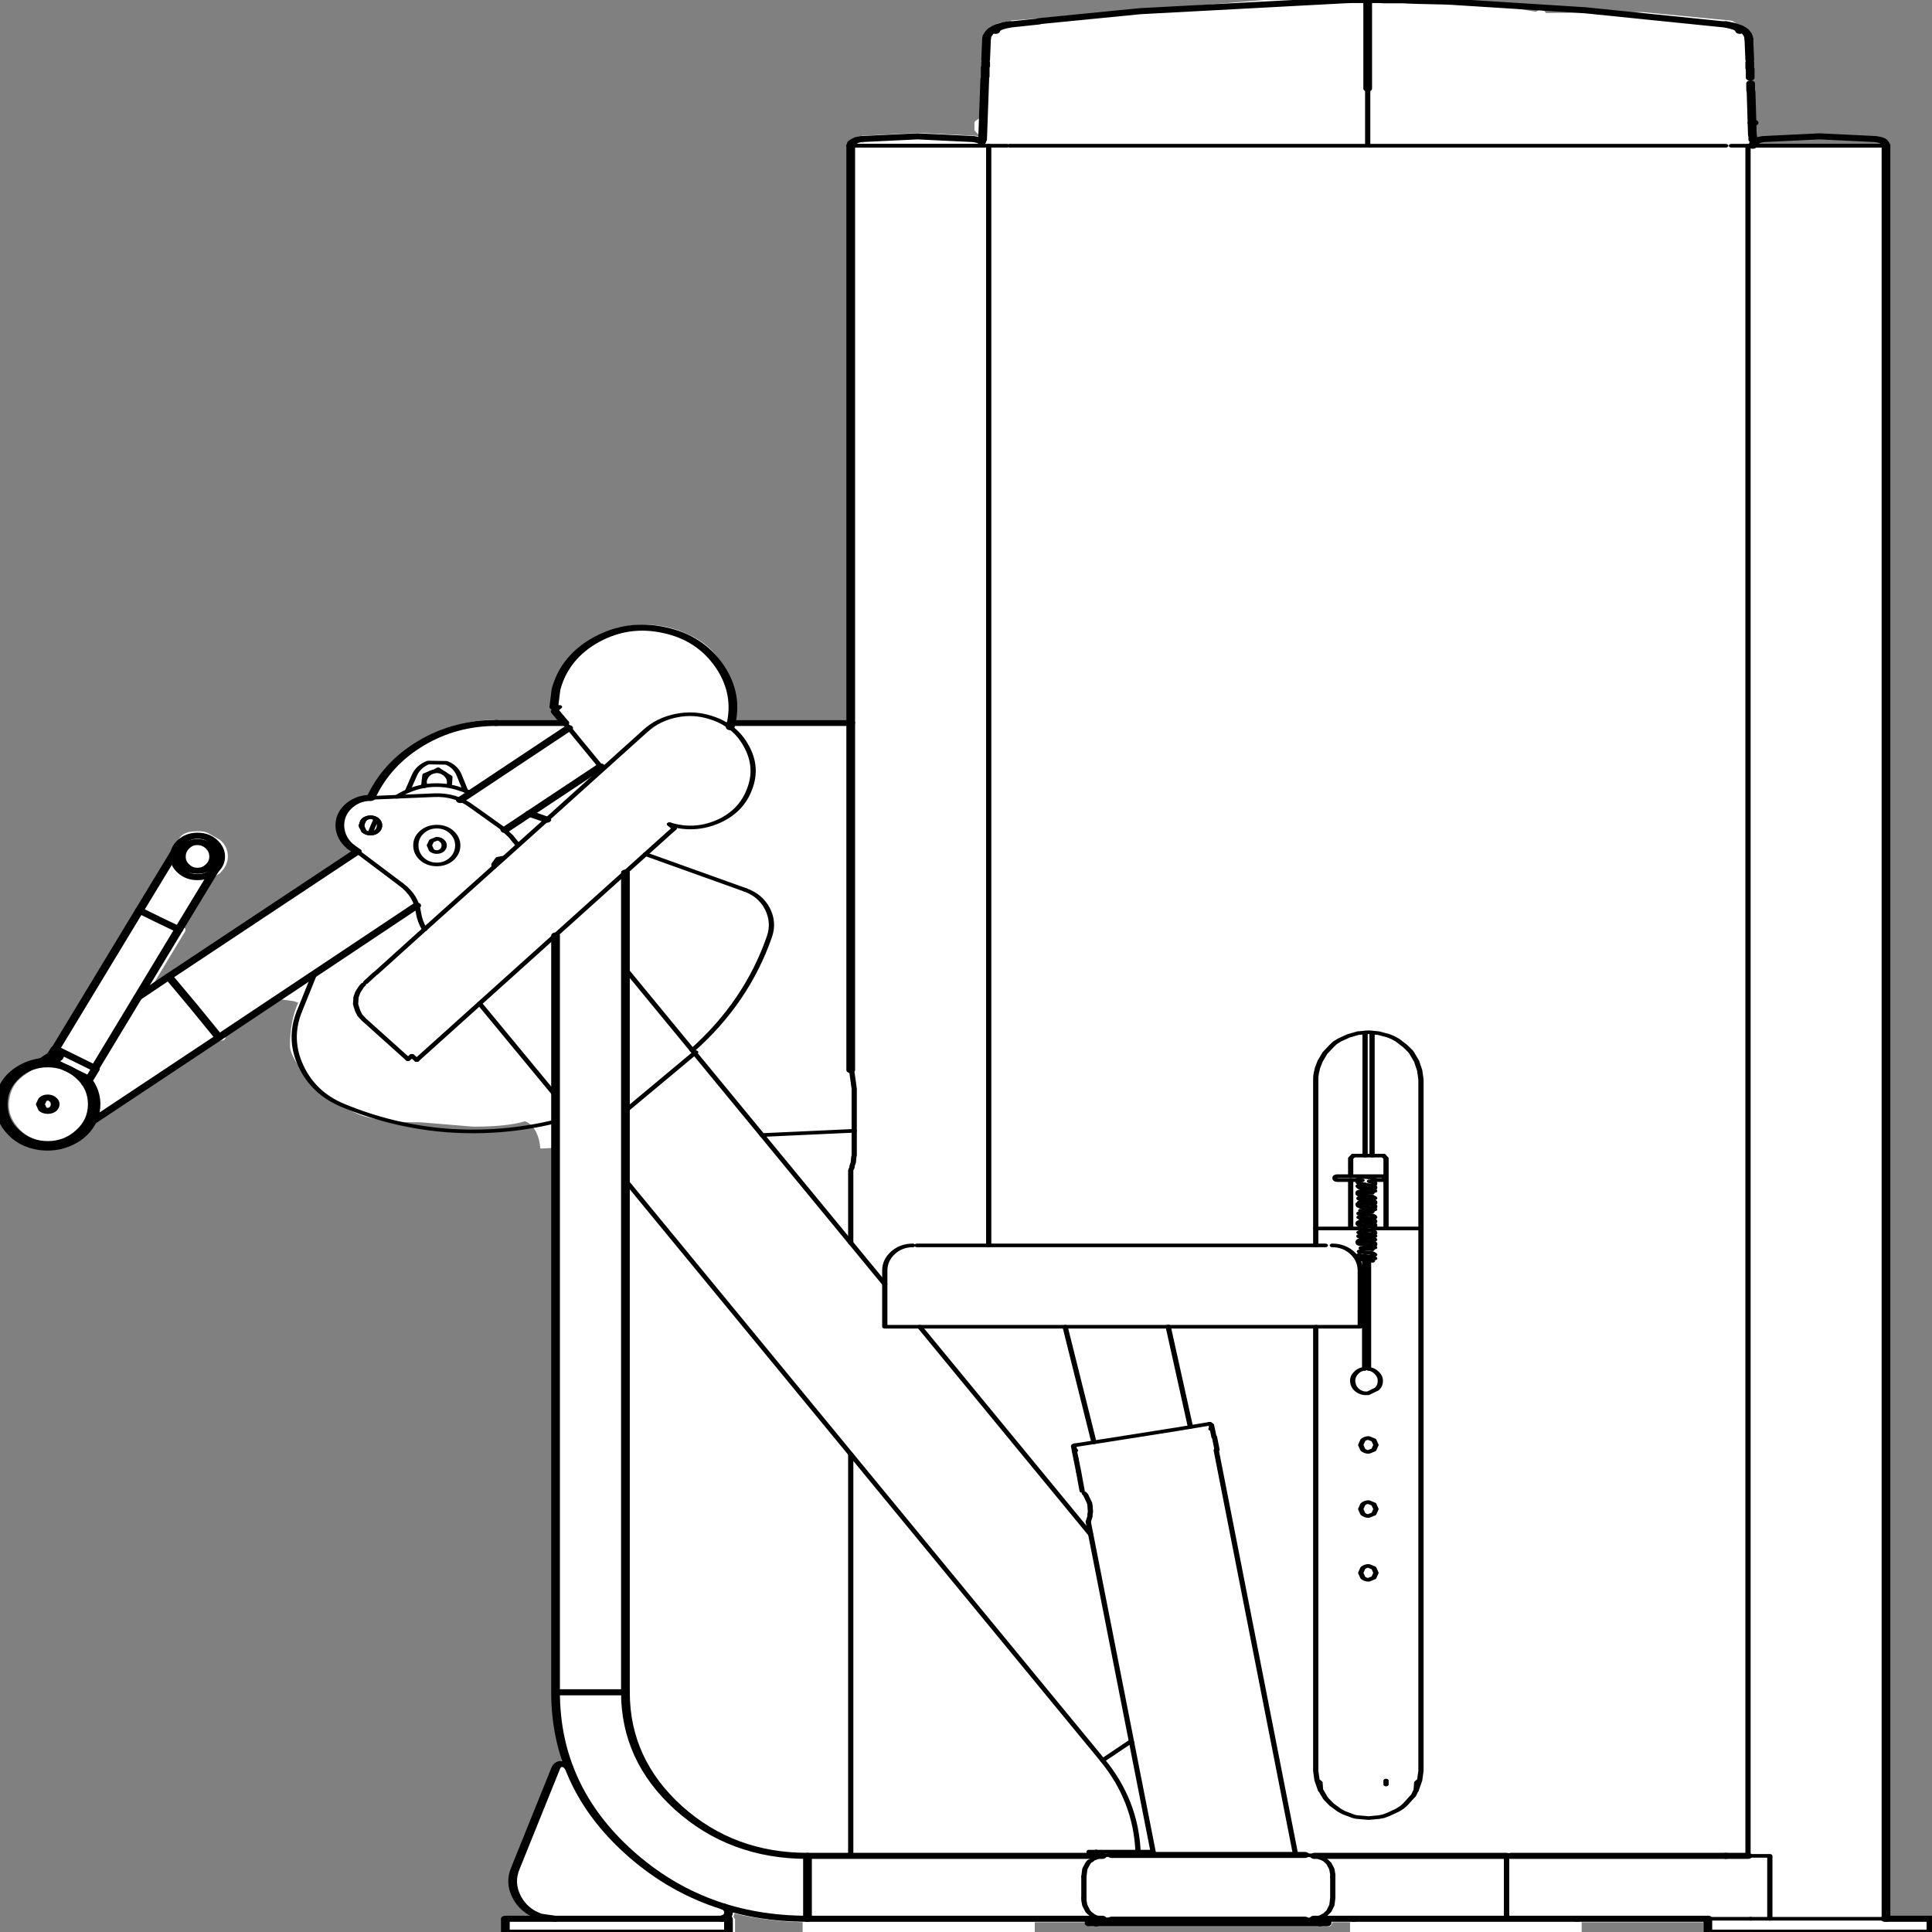 <svg xmlns:xlink="http://www.w3.org/1999/xlink" xmlns="http://www.w3.org/2000/svg" preserveAspectRatio="none" viewBox="0 0 100 100"><rect x="0" y="0" width="100" height="100" fill="#808080" stroke="none"/><defs><g id="sprite0" transform="translate(0 .3)"><use height="310.2" transform="translate(0 -.3)" width="210.75" xlink:href="#shape0"/></g><g id="shape0"><path d="M172.6 135.6v.1l.05-.05-.05-.05M62 .2h7.8l31.3 3.7.1.05.95.3h.1l.4.2v.05l.5.35.15.1.45.55.1.15.15.3v.15l.05.1.05.2.05.4.35 12.65.55.55.05.25v1.2l-.35.55-.55.35.15.2q.15-.15.65-.25h.05l6.15-.45 6.2.45.05.05.4.1.3.15.2.1.25.2.1.15.15.25.05.2.05.2v91.9h12.35q-.6-5 1.7-8.95l.05-.1-.1-.2.05-.3q1.25-2.7 3.45-4.1 2.1-1.45 4.5-1.55 4.3-.05 7.35 3.85 3.05 3.8 3.1 9.3v.05l-.2.9-.65 1.1H158q6.3.4 10.55 6.6 1.8 2.55 2.85 5.5 1.6.15 2.55 1.75.95 1.5.8 3.5-.1 1.35-.65 2.4-.25.8-.75 1l-.25.3 20.2 19.7.15.25-.05.35-.05.1 2.15 2.1-4.05-9.8v-.4l.25-.25-3.25-7.85-.8-.75-.15-.25q-.7-1.1-.7-2.4 0-1.6.85-2.65l1.2-1q.5-.45 1.35-.4 1.85.05 2.1 1.85l.5 1.35v.05l3.85 9.2v.4l-.25.25 8.95 21.7-.3.25 3.85 3.75q1.55 1.45 1.8 3.95.3 2.45-.85 4.45-1.1 2-3 2.4-1.85.35-3.4-1.1l-15.6-15.2-.2.15-.4-.05-.2-.3.05-.4.05-.1-3.95-3.8q-.65-1.8-1.95-1.95l-.2-.15v.15l-1.45.3-.5.25q.9 2.85.9 6.95 0 1.5-1.8 4.9-1.75 3.25-3.85 4.2l-.25.35q-1.8 2.55-7.4 2.7h-.95l-5.8.7q-3.75 0-5.65-.85l-.2.1q-1.3 1.05-1.5 4.25l-1.4-.1v87.05q.1 5.75-1 10.8l.35.15.6.9v.05L155.6 299v-.05l.3 2.25q0 2.6-1.45 4.55l-.9.95h2.65q.2 0 .35.15l.15.35v2.2l-.15.35-.35.15h-24.4l-.35-.15-.15-.35v-2.2l.15-.35h.05l-.05-.15-.05-.1v-.2l-.05-.1q-3.55 1.25-7.45 1.4v1.7l-.15.35-.35.15H99q-.2 0-.35-.15l-.15-.35v-1.7h-5.6v.2l-.15.35-.35.15H66.45q-.2 0-.35-.15l-.15-.35v-.2H64v1.7l-.15.35-.35.15H39.15q-.2 0-.35-.15l-.15-.35v-1.7h-13.3v1.7l-.15.35-.35.15H.5l-.35-.15-.15-.35v-2.2l.15-.35q.15-.15.35-.15h4.9V23.85h13.4l.25.1q.25-.4.7-.2l.4.35.05-.25h-.25L20.4 6.4l.1-.2h.05l1.85-1.8L32 3.05l10.95.15v.05l.35-.05v-.1L53.2.65l8.45-.4v.1l.3-.15H62m130.65 156.15l.2-.1.35.05-.25-.1q-.2 0-.3.15M104.6 23.55l-.05.1.05.2v-.3m12.65-.25v.1h.3l-.35-.1h.05" fill="#fff" fill-rule="evenodd" class="fill" transform="translate(0 .3)"/><path d="M62 .2h-.05m-.3.05l-8.45.4-9.9 2.45m-.35.1L32 3.05 22.4 4.4l-1.85 1.8M61.65.25l.3-.05m-19 3q.2-.95.35-.1" fill="none" stroke="#fff" stroke-linecap="round" stroke-linejoin="round" class="fill" transform="translate(0 .3)"/></g><g id="sprite1" transform="translate(111.05 160.3)"><use height="320.6" transform="translate(-111.05 -160.3)" width="222.15" xlink:href="#shape1"/></g><g id="shape1"><path d="M89.75-153.35l-.05-.4-.1-.35-.3-.55-.3-.3-.25-.2-.7-.35-.95-.3M5.15-155.8l-.3.05-.5.15-.65.3-.3.2-.4.35-.2.3-.15.3-.15.35-.05.45" fill="none" stroke="#000" stroke-linecap="round" stroke-linejoin="round" class="line" transform="translate(111.05 160.3)"/><path d="M130.85 306.7q-.25-8.4-4.05-15.1M125.45 254.3l-19.6-34.4M101.85 212.85l-29.7-52.1M55.45 166.45l8.7 15.2M72.15 195.7l54.65 95.9" fill="none" stroke="#000" stroke-linecap="round" stroke-linejoin="round" stroke-width=".6" class="line"/><path d="M-100.25 18.55l.65-1.55M-104.25 13.7l-.65 1.55" fill="none" stroke="#000" stroke-linecap="round" stroke-linejoin="round" class="line" transform="translate(111.05 160.3)"/><path d="M155.2 192.05V195M155.2 195.65v8M159.25 295.6v-.65M159.25 203.65v-11.6M159.25 192.05l-.3-.45M155.5 191.6l-.3.45M163.05 294.95l-.15.15-.15.2M162.75 295.5l-.05 1.05" fill="none" stroke="#000" stroke-linecap="round" stroke-linejoin="round" stroke-width=".6" class="line"/><path d="M90.35-139.5l-.25.05" fill="none" stroke="#000" stroke-linecap="round" stroke-linejoin="round" class="line" transform="translate(111.05 160.3)"/><path d="M47.7 175.1l.55.7" fill="none" stroke="#000" stroke-linecap="round" stroke-linejoin="round" stroke-width=".6" class="line"/><path d="M105.45 157.5v-293.2M-11.9-136.8l-.5.15-.35.25-.25.25-.1.45M.95-136.8l-6.4-.45M-5.45-137.25l-6.45.45M1.9-136.35l-.2-.2-.35-.15-.4-.1" fill="none" stroke="#000" stroke-linecap="round" stroke-linejoin="round" class="line" transform="translate(111.05 160.3)"/><path d="M42.2 169.1l5.05 6.55M42.15 163.3l-.2.3M41.85 163.8l-.35.8-.2.8-.05 1.15.1.5.15.65.25.7.45.7" fill="none" stroke="#000" stroke-linecap="round" stroke-linejoin="round" stroke-width=".6" class="line"/><path d="M-91.2 1.7l-3.55 3.45M-104.65 14.65l-1.05 1M-100 25.7l14.55-13.95M-69.6-19L-91.2 1.7M-85.45 11.75l22.65-21.8" fill="none" stroke="#000" stroke-linecap="round" stroke-linejoin="round" class="line" transform="translate(111.05 160.3)"/><path d="M87.8 188.2l10.55-.7M157.65 191.6v-20.35M156.85 171.25v20.35" fill="none" stroke="#000" stroke-linecap="round" stroke-linejoin="round" stroke-width=".6" class="line"/><path d="M-90.45-19l-4.1 9.75M-90.05-6.1l4.1-9.75M-100.7 19.35l.3-.75M-99.65 16.85l9.6-22.95M-94.55-9.25l-9.6 22.9M-104.9 15.4l-.3.8M-52.7-22.55l10.95-10.5M-45.4-39.4l-12.4 11.9M91.4-136.8l-.5.15-.35.25-.25.25-.1.45M104.25-136.8l-6.4-.45M97.85-137.25l-6.45.45M105.45-135.7l-.1-.35-.15-.3-.2-.2-.35-.15-.4-.1" fill="none" stroke="#000" stroke-linecap="round" stroke-linejoin="round" class="line" transform="translate(111.05 160.3)"/><path d="M125.15 252.15l7.5 55.1M124.05 243.9l.4 3.15M123.55 240.35l.2 1.4M139.55 238.15l-.2-1.4M148.9 307.25l-9.1-66.95M97.95 194.05v12M97.95 241v66.4" fill="none" stroke="#000" stroke-linecap="round" stroke-linejoin="round" stroke-width=".6" class="line"/><path d="M-13.1-135.7V17.15" fill="none" stroke="#000" stroke-linecap="round" stroke-linejoin="round" class="line" transform="translate(111.05 160.3)"/><path d="M158.6 228.85q0-.75-.4-1.3-.4-.6-.95-.7M156.8 226.85q-.65.1-1.05.8-.4.65-.3 1.5.1.85.6 1.35.5.5 1.15.4l1-.7q.4-.55.4-1.35M151.75 296.55l-.05-1.05M151.7 295.3l-.15-.2M158.9 195.65l.25-.35-.25-.3M153.65 195q-.25 0-.25.3 0 .35.25.35M158.9 195h-5.25M153.65 195.65h2.6M157.95 195.65h.95M157.95 208.6l-.15-.15-.45-.1M157.95 208l-.05-.05v-.05l-.1-.05-.05-.05-.15-.05M157.95 206.8l-.05-.1-.05-.05v-.05l-.05-.05-.15-.05-.25-.05h-.15l-.25-.05M157.95 206.35v-.2l-.05-.05v-.05l-.05-.05-.2-.1-.25-.05M157.95 205.5l-.05-.05-.05-.1h-.05l-.2-.1-.25-.05M157.95 204.9l-.05-.05v-.05l-.15-.15h-.15M157.9 204.5l.05-.05v-.15l-.05-.1M157.95 203.65l-.05-.05-.05-.1-.05-.05-.15-.05-.25-.05-.15-.05H157M157.85 203.35l.05-.1.05-.05v-.15l-.05-.05v-.05l-.05-.05v-.05l-.2-.1h-.25M157.95 202.55v-.1l-.05-.1v-.05l-.1-.1-.45-.1M157.95 201.8l-.05-.1v-.05l-.1-.05-.05-.05-.15-.05M157.95 200.5l-.1-.1v-.05h-.05l-.15-.05-.25-.05-.15-.05H157M157.85 200.25l.05-.1.05-.05v-.15l-.05-.1v-.05h-.05v-.05l-.2-.1-.25-.05M157.95 199.45v-.2l-.15-.15-.2-.1h-.25M157.95 198.65l-.05-.05v-.05l-.1-.05-.05-.05-.3-.1M157.95 197.45l-.05-.1-.05-.05v-.05l-.05-.05-.15-.05-.25-.05h-.15l-.25-.05M157.9 197.05l.05-.1v-.15l-.05-.05v-.05l-.05-.05v-.05h-.1l-.1-.05-.25-.05M157.9 196.4l.05-.1v-.15l-.05-.05-.05-.1h-.05l-.2-.1-.25-.05M157.95 195.55l-.05-.05v-.05l-.15-.15h-.15M156.1 195.45l.05.1.1.1.25.05M156.25 195.65l-.1.05-.05.05-.05.1v.15l.05.05v.05l.05.1h.05l.2.1.25.05h.15M156.05 196.65l.05.05v.05l.15.15h.15l.35.1h.25M156.4 197.55l.15.05h.2M156.2 197.55l-.1.05v.05l-.05.05v.25l.15.15.15.05.25.05.15.05h.25M156.15 198.65v.05l.2.1.25.05M156.2 199.35l.45.1M156.05 199.6v.15l.05.1v.05l.1.05.05.05.15.05h.15l.45.1M156.15 201.15v.05h.05l.15.05.25.05M156.15 201.8l.2.1.25.05M156.25 202.5l.15.05.25.05M156.1 202.65l-.05.1v.15l.05.05v.05l.1.1M156.4 203.8h.15l.45.1M156.15 204.3l.05.05.15.05.25.05h.2M156.15 204.9v.05h.1l.1.05.45.1M156.2 205.6l.45.1h.15M156.1 205.7v.05l-.05.1v.15l.05.05v.1l.1.05.05.05h.15l.35.1h.25M156.4 206.9l.2.05h.15l.25.05M156.2 207.45l.15.05.25.05.15.05M156.15 208v.05l.2.1.25.05h.2M156.2 208.7l.2.1h.25l.15.05M157.05 208.3l-.25-.05M157.05 202.05l-.25-.05M157.05 198.95l-.25-.05M151.2 203.65h4.95M157.95 203.65h5.3" fill="none" stroke="#000" stroke-linecap="round" stroke-linejoin="round" stroke-width=".6" class="line"/><path d="M-52.65 157.5v2.3M-47.75 157.5h-4.9M-47.75 159.8h-4.9M-32 157.5h-15.75M-32 159.8h-15.75M-27.1 157.5v2.3M-27.1 157.5H-32M-27.1 159.8H-32" fill="none" stroke="#000" stroke-linecap="round" stroke-linejoin="round" class="line" transform="translate(111.05 160.3)"/><path d="M126.05 306.7h-.8M125.25 306.7v.7" fill="none" stroke="#000" stroke-linecap="round" stroke-linejoin="round" stroke-width=".6" class="line"/><path d="M14.2 158.25v-.75M15 158.25h-.8" fill="none" stroke="#000" stroke-linecap="round" stroke-linejoin="round" class="line" transform="translate(111.05 160.3)"/><path d="M132.55 306.7h-6.5" fill="none" stroke="#000" stroke-linecap="round" stroke-linejoin="round" stroke-width=".6" class="line"/><path d="M40.65 158.25H15M41.45 157.5v.75M41.45 158.25h-.8" fill="none" stroke="#000" stroke-linecap="round" stroke-linejoin="round" class="line" transform="translate(111.05 160.3)"/><path d="M156.3 210.6v9.3M156.3 219.9h-54.45M101.85 219.9v-9.3M105.05 206.45q-1.3 0-2.25 1.2-.95 1.25-.95 2.95M105.55 206.45h46.75M156.3 210.6q0-1.7-.95-2.95-.95-1.2-2.25-1.2M157.15 24.6v-1M157.15 24.6h-41M198.15 24.6h-41M200.75 24.6h-1.95M115.85 24.6h-2.35M157.15 16.3v7.3M157.15 16.25v-.6M157.15 15.65v-.5" fill="none" stroke="#000" stroke-linecap="round" stroke-linejoin="round" stroke-width=".6" class="line"/><path d="M89.95-146v1.1l.05.3.15 7.1.05.3v.5M2.25-146.75L2-136.7" fill="none" stroke="#000" stroke-linecap="round" stroke-linejoin="round" class="line" transform="translate(111.05 160.3)"/><path d="M201.25 24.6v-1M113.05 23.6l-.05 1" fill="none" stroke="#000" stroke-linecap="round" stroke-linejoin="round" stroke-width=".6" class="line"/><path d="M3.5-154.7l.1-.3.35-.3.55-.25.7-.2M5.2-155.75l3.25-.5M8.45-156.3l11.6-1.65 23.35-1.8.95-.05h1.75M46.1-159.8v1M46.1-159.8h1.4l.5.05h2.25l.6.05 1.05.05 3 .1.8.05 15.3 1.4 16 2.35M87-155.75l.7.2.55.25.35.3.1.3M89.85-149.5v.95l.05.15v1.45M89.75-153.35l.1 3.45M2.45-153.35l-.1 3.45M2.35-149.5v.65l-.05.15v1.55" fill="none" stroke="#000" stroke-linecap="round" stroke-linejoin="round" class="line" transform="translate(111.05 160.3)"/><path d="M200.7 6.45l-.15-.3M113.8 6l-.05.1M44 137q0-.55-.3-.95-.3-.4-.75-.4-.4 0-.75.4l-.3.95.3.95q.35.4.75.4.45 0 .75-.4t.3-.95zM34.8 167.8l1.75-6.25M42.9 138.35l.4-1.4M43.3 136.95l.25-.8M53.35 131.05q-1.8-.95-3.8-.65-1.9.35-3.55 1.85M53.35 131.05l1.15.55" fill="none" stroke="#000" stroke-linecap="round" stroke-linejoin="round" stroke-width=".6" class="line"/><path d="M-49.9-25.25l2 1" fill="none" stroke="#000" stroke-linecap="round" stroke-linejoin="round" class="line" transform="translate(111.05 160.3)"/><path d="M74.45 141.75l11.4 5.9" fill="none" stroke="#000" stroke-linecap="round" stroke-linejoin="round" stroke-width=".6" class="line"/><path d="M-100.35 16.35l.7.5M-104.15 13.65l3.8 2.7M-100.4 18.6l-4.5-3.2M-103.8 14.55h-.15l-.05.05h-.05v.05l-.05.1-.05.05v.1l-.05.05v.25l.1.1h.15l.15-.15.05-.1V15l.05-.1v-.15l-.1-.2z" fill="none" stroke="#000" stroke-linecap="round" stroke-linejoin="round" class="line" transform="translate(111.05 160.3)"/><path d="M155.5 191.6h3.45M139.9 240.25l-.3-2.15M203.2 316.95v-8.7M200.7 307.4h2.4M203.2 308.25v-.85M203.2 316.95v.85" fill="none" stroke="#000" stroke-linecap="round" stroke-linejoin="round" stroke-width=".6" class="line"/><path d="M70.05 157.5h15M-104.2 22.8q0-.45-.25-.75-.25-.35-.6-.35t-.6.35l-.25.75.25.8q.25.3.6.3t.6-.3q.25-.35.25-.8z" fill="none" stroke="#000" stroke-linecap="round" stroke-linejoin="round" class="line" transform="translate(111.05 160.3)"/><path d="M48.4 175.6l22.4-29.1M70.8 146.5l6.35-8.25M77.2 136.8l.55.7M77.15 138.25l.6-.75M48.25 175.8l.15-.2M208.9 24.6h7.6M201.25 24.6h7.65M111.9 24.6H98.05M113.2 24.6h-1.3M123.55 240.15q0 .2.15.2M123.5 239.75l.05.4M123.6 239.5q-.2.1-.1.25M127.4 238.65l-3.8.85M135.3 236.85l-7.9 1.8M139.3 236.55l-.05-.4M139.05 235.95l-3.75.9M139.25 236.15l-.2-.2M139.2 236.8l.1-.25M124.65 310.85l.1-1.2.05-.2.3-.8.15-.3.25-.2.2-.25.3-.15.55-.3.3-.1.65-.1h.35M127.85 317.95l-1-.1-.3-.1-.55-.25-.3-.2-.4-.45-.2-.3-.35-1-.1-.8v-.4M153.15 310.85v3.5M153.15 314.35l-.1 1.2-.35 1-.4.55-.5.4-.55.25-.35.1-.65.1h-.3" fill="none" stroke="#000" stroke-linecap="round" stroke-linejoin="round" stroke-width=".6" class="line"/><path d="M38.9 157.65H16.8" fill="none" stroke="#000" stroke-linecap="round" stroke-linejoin="round" class="line" transform="translate(111.05 160.3)"/><path d="M124.65 314.35v-3.5" fill="none" stroke="#000" stroke-linecap="round" stroke-linejoin="round" stroke-width=".6" class="line"/><path d="M16.8 146.95h22.1" fill="none" stroke="#000" stroke-linecap="round" stroke-linejoin="round" class="line" transform="translate(111.05 160.3)"/><path d="M149.95 307.25l.95.1.35.1.8.45.25.2.4.55.3.8.05.2.1.8v.4M77.2 136.8q2.8 1.25 5.5-.4 2.7-1.7 3.65-5.35 1-3.65-.35-7.15-1.3-3.5-4.1-4.75-1.95-.9-3.95-.3-2.05.6-3.5 2.5M62.95 136.3l11.5-14.95M42.4 162.95l1.05-1.4.15-.15 4.45-5.8 14.9-19.3" fill="none" stroke="#000" stroke-linecap="round" stroke-linejoin="round" stroke-width=".6" class="line"/><path d="M-108.35 17.05q-1.85 1.75-2.15 4.7-.35 2.9 1 5.3t3.6 2.85q2.25.4 4.15-1.35 1.75-1.7 2.15-4.5.35-2.85-.85-5.25M-104.95 15.6q-1.85 0-3.4 1.45M-85.25-18.15q0-1.4-.8-2.45-.75-1-1.85-1t-1.85 1q-.8 1.05-.8 2.45 0 1.4.8 2.4.75 1 1.85 1t1.85-1q.8-1 .8-2.4z" fill="none" stroke="#000" stroke-linecap="round" stroke-linejoin="round" class="line" transform="translate(111.05 160.3)"/><path d="M-86.05-18.15q0-1-.55-1.7t-1.3-.7q-.8 0-1.3.7-.55.7-.55 1.7t.55 1.65q.5.7 1.3.7.75 0 1.3-.7t.55-1.65zM85.05 157.5v2.3M89.95 159.8h-4.9" fill="none" stroke="#000" stroke-linecap="round" stroke-linejoin="round" class="line" transform="translate(111.05 160.3)"/><path d="M201 317.8h-4.9" fill="none" stroke="#000" stroke-linecap="round" stroke-linejoin="round" stroke-width=".6" class="line"/><path d="M105.7 159.8H89.95" fill="none" stroke="#000" stroke-linecap="round" stroke-linejoin="round" class="line" transform="translate(111.05 160.3)"/><path d="M216.75 317.8H201" fill="none" stroke="#000" stroke-linecap="round" stroke-linejoin="round" stroke-width=".6" class="line"/><path d="M110.6 159.8v-2.3M110.6 159.8h-4.9M110.6 157.5h-5.25" fill="none" stroke="#000" stroke-linecap="round" stroke-linejoin="round" class="line" transform="translate(111.05 160.3)"/><path d="M158.1 250.05l-.25-.8-.6-.35q-.35 0-.65.35l-.25.8.25.8q.3.35.65.35l.6-.35.25-.8z" fill="none" stroke="#000" stroke-linecap="round" stroke-linejoin="round" stroke-width=".6" class="line"/><path d="M-99.95 22.8q0-2.75-1.5-4.65-1.5-1.95-3.6-1.95t-3.6 1.95q-1.5 1.9-1.5 4.65 0 2.75 1.5 4.65 1.5 1.95 3.6 1.95t3.6-1.95q1.5-1.9 1.5-4.65zM-27.9 157.5l.55-.3q.25-.3.25-.75 0-.65-.55-.95M-51.5 149.15q-.7 2.4.15 4.75t2.7 3.25l1.65.35M-46.85 132.5l-4.65 16.65M-45.35 132.55l-.4-.6-.6-.05q-.35.15-.5.6M-53.7-40.25q-4.7 0-8.6 3.35-3.95 3.4-5.75 9.05" fill="none" stroke="#000" stroke-linecap="round" stroke-linejoin="round" class="line" transform="translate(111.05 160.3)"/><path d="M42.05 136.3l-.05.3-.05.7" fill="none" stroke="#000" stroke-linecap="round" stroke-linejoin="round" stroke-width=".6" class="line"/><path d="M-13.1-40.25h-13.7M-45.85-40.25h-7.85" fill="none" stroke="#000" stroke-linecap="round" stroke-linejoin="round" class="line" transform="translate(111.05 160.3)"/><path d="M123.75 241.75l.3 2.15M34.8 167.8q-1.25 4.55.2 9 1.45 4.5 4.8 6.5M39.8 183.3q5.75 3.45 12 4.15 6.3.65 12.35-1.5M79.8 174.2q6.25-8 8.85-18.85M88.65 155.35q.55-2.35-.25-4.6-.8-2.2-2.55-3.1M125.8 239l-3.3-19.1M134.3 219.85l2.55 16.6M49.95 128.2l-.75.45M49.95 128.2q-.75.5-.85 1.55M49.2 128.65l-.1 1.1M49.1 129.75l.05.75M49.1 129.75v.25l-.05.3v.25M51.4 128.4l-.7-.65M51.4 128.4q-.7-.6-1.45-.2" fill="none" stroke="#000" stroke-linecap="round" stroke-linejoin="round" stroke-width=".6" class="line"/><path d="M50.7 127.75l-.35.25-.4.2M52 130.1l.05-1.1M52 130.1q.1-1-.6-1.7M52.05 129l-.65-.6M51.95 130.35l.05-.25M51.95 130.35l.05-.25M65.2 120.05l4.3 7.55" fill="none" stroke="#000" stroke-linecap="round" stroke-linejoin="round" stroke-width=".6" class="line"/><path d="M-46.95-42.15l1.1 1.9" fill="none" stroke="#000" stroke-linecap="round" stroke-linejoin="round" class="line" transform="translate(111.05 160.3)"/><path d="M64.1 118.05l.1-.15.4-.5M63.95 117.4h.65" fill="none" stroke="#000" stroke-linecap="round" stroke-linejoin="round" stroke-width=".6" class="line"/><path d="M-26.9-39.55q1-5.35-1.2-10.05-2.25-4.75-6.35-6-4.1-1.3-7.75 1.55-3.65 2.9-4.65 8.25l-.25 2.9" fill="none" stroke="#000" stroke-linecap="round" stroke-linejoin="round" class="line" transform="translate(111.05 160.3)"/><path d="M215.3 24.6h-14M216.5 24.6h-1.2M158.1 239.45l-.25-.8-.6-.35q-.35 0-.65.35l-.25.8.25.8q.3.35.65.35l.6-.35.25-.8zM123.55 240.15l-.05-.4M123.6 239.5q-.2.1-.1.25M139.25 236.15l.05.4M139.25 236.15l-.2-.2" fill="none" stroke="#000" stroke-linecap="round" stroke-linejoin="round" stroke-width=".6" class="line"/><path d="M49.4 157.5h-4.9M65.15 157.5H49.4M70.05 157.5h-4.9M-38.9 120.05q0 11.2 6.1 19.15 6.1 7.9 14.75 7.9M-18.05 157.5v-10.4" fill="none" stroke="#000" stroke-linecap="round" stroke-linejoin="round" class="line" transform="translate(111.05 160.3)"/><path d="M-46.9 120.05q0 15.55 8.45 26.5t20.4 10.95M-38.9 120.05h-8M-46.9-5.1v125.15M-38.9 120.05V-15.5" fill="none" stroke="#000" stroke-linecap="round" stroke-linejoin="round" class="line" transform="translate(111.05 160.3)"/><path d="M173.05 307.4v10.4" fill="none" stroke="#000" stroke-linecap="round" stroke-linejoin="round" stroke-width=".6" class="line"/><path d="M44.5 157.5h-4.55M15.7 157.5h-33.75M-18.05 147.1H15.7M40 147.1h22" fill="none" stroke="#000" stroke-linecap="round" stroke-linejoin="round" class="line" transform="translate(111.05 160.3)"/><path d="M158.1 260.6l-.25-.8-.6-.35q-.35 0-.65.35l-.25.8.25.8q.3.35.65.35l.6-.35.25-.8zM125.35 249.45l-.05-.4-.45-1.35-.15-.25M125.15 252.15l.2-.9v-.35l.05-.4-.05-1.05M47.2 131.3l.8-2.65M53.1 128.65q-.4-1.4-1.45-2l-2.1-.05q-1.1.65-1.55 2.05M53.1 128.65l.75 2.65M98.35 180.55l-.25-2.6-.05-.25M98 193.85l.1-.3v-.2l.15-.65.05-.85.05-.3v-.6M98.35 190.95v-10.4M105.6 24.6h7.6M97.95 24.6h7.65M163.25 293.35V179M163.25 179l-.15-1.5-.35-1.5-.55-1.35-.15-.3-.6-.85-.9-1-.5-.4-.5-.3-1.15-.45-1.15-.15-1.2.15-1.1.45-1.05.7-.5.45-.4.55-.75 1.15-.55 1.35-.3 1.1-.05.35q-.15.75-.15 1.55M151.2 179v27.45M151.2 219.9v73.45M151.2 293.35l.15 1.55.35 1.45.55 1.35.15.3.6.9.9.95.5.4 1.1.6.25.1.3.05 1.2.15 1.15-.15.55-.15.55-.3 1.05-.7.5-.45.4-.5.75-1.2.2-.3.35-1.05.35-1.45.15-1.55" fill="none" stroke="#000" stroke-linecap="round" stroke-linejoin="round" stroke-width=".6" class="line"/><path d="M62.5 147.1h24.6" fill="none" stroke="#000" stroke-linecap="round" stroke-linejoin="round" class="line" transform="translate(111.05 160.3)"/><path d="M113.75 24.6v181.85M200.7 307.4V24.6" fill="none" stroke="#000" stroke-linecap="round" stroke-linejoin="round" stroke-width=".6" class="line"/><path d="M87.1 147.1h2.55" fill="none" stroke="#000" stroke-linecap="round" stroke-linejoin="round" class="line" transform="translate(111.05 160.3)"/><path d="M48.45 151.45q.15 1.4.7 2.75M48.45 151.45q-.25-2.85-2-4.7" fill="none" stroke="#000" stroke-linecap="round" stroke-linejoin="round" stroke-width=".6" class="line"/><path d="M-69.8-19.2l-.55-.55" fill="none" stroke="#000" stroke-linecap="round" stroke-linejoin="round" class="line" transform="translate(111.05 160.3)"/><path d="M46.45 146.75l-5.2-5.65" fill="none" stroke="#000" stroke-linecap="round" stroke-linejoin="round" stroke-width=".6" class="line"/><path d="M-68.25-27.85q-1.45.1-2.45 1.5-.95 1.35-.9 3.25.1 2 1.25 3.35" fill="none" stroke="#000" stroke-linecap="round" stroke-linejoin="round" class="line" transform="translate(111.05 160.3)"/><path d="M42.8 132.45l7.45-.45M54.55 133.85q-1.85-2-4.3-1.85M54.55 133.85l3.4 3.5M59 138.75l-1.05-1.4M44 137q0-.55-.3-.95-.3-.4-.75-.4-.4 0-.75.4l-.3.95.3.95q.35.4.75.4.45 0 .75-.4t.3-.95zM52.95 140.3q0-1.25-.7-2.2-.7-.9-1.7-.9t-1.7.9q-.7.9-.7 2.2 0 1.3.7 2.25.7.9 1.7.9t1.7-.9q.7-.95.7-2.25zM58.3 142.3l-.75.2-.45.9v.45M59 138.75l.85 1.5M72.15 184.2l8.05-9.7" fill="none" stroke="#000" stroke-linecap="round" stroke-linejoin="round" stroke-width=".6" class="line"/><path d="M51.4 140.3q0-.45-.25-.75-.25-.35-.6-.35l-.6.35-.25.75.25.8q.25.3.6.3t.6-.3q.25-.35.25-.8zM156.35 195.05l.1.05.15.05h.35l.3.05M156.3 196.3l.1.05h.2l.5.1M156.4 196.95l.15.05.25.05h.25M156.3 197.55h.1l.15.05.5.1h.25M156.35 198.2l.2.05h.2l.3.05M156.3 198.8h.05l.65.15M156.35 199.45l.15.05h.25l.5.1M156.35 200.05l.35.1h.3M156.35 200.7h.15l.7.15h.25M156.35 201.3l.35.1h.25l.25.05M156.35 201.95h.1l.5.1h.25M156.3 202.55l.15.05h.2l.5.1M156.45 203.2l.45.1h.25M156.3 203.8l.15.05h.2l.5.1M156.3 204.4l.1.05.2.05h.25l.25.05M156.3 205.05h.1l.7.15M156.3 205.65l.1.05.2.05h.25l.25.05M157.7 209l-.1-.05-1.2-.2M157.55 208.35l-.65-.1M157.7 207.75l-.2-.05-.65-.1M157.65 207.1l-.2-.05-.7-.1M157.6 206.5l-.2-.05-.65-.1M157.6 205.85l-1.2-.2M157.7 205.25l-.15-.05-.65-.1M157.7 204.6h-.2l-.65-.1M157.65 204l-.2-.05-.7-.1M157.6 203.35l-.2-.05-.65-.1M157.7 202.75l-.1-.05-.3-.05h-.35" fill="none" stroke="#000" stroke-linecap="round" stroke-linejoin="round" stroke-width=".6" class="line"/><path d="M157.7 202.15l-.15-.05-.65-.1M157.7 201.5l-.2-.05-.65-.1M157.65 200.85l-.2-.05-.35-.05h-.25M157.6 200.25l-.85-.15M157.7 199.65l-.1-.05-.65-.1M157.7 199l-.15-.05-.65-.1h-.25M157.7 198.4l-.2-.05-.7-.1M157.65 197.75l-.8-.15M157.7 197.15l-.1-.05-.55-.1h-.35M157.25 208.9v11.95M156.8 208.95v11.95M157.25 220.85v6M156.8 226.85v-6M173.05 317.8v-10.4M173.05 307.4h.4M126.05 307.4v-.7" fill="none" stroke="#000" stroke-linecap="round" stroke-linejoin="round" stroke-width=".6" class="line"/><path d="M15 157.5v.75M40.65 158.25v-.75M46.1-158.55v13.4" fill="none" stroke="#000" stroke-linecap="round" stroke-linejoin="round" class="line" transform="translate(111.05 160.3)"/><path d="M130 288.5l-3.2 3.1M130.15 288.7l-.15-.2" fill="none" stroke="#000" stroke-linecap="round" stroke-linejoin="round" stroke-width=".6" class="line"/><path d="M-88.3 6.7l-2.9-5M-85.45 11.75L-88.3 6.7" fill="none" stroke="#000" stroke-linecap="round" stroke-linejoin="round" class="line" transform="translate(111.05 160.3)"/><path d="M113.05 21.7v.35" fill="none" stroke="#000" stroke-linecap="round" stroke-linejoin="round" stroke-width=".6" class="line"/><path d="M-92.3-7.65l2.25 1.55M-94.55-9.25l2.25 1.6" fill="none" stroke="#000" stroke-linecap="round" stroke-linejoin="round" class="line" transform="translate(111.05 160.3)"/><path d="M47.7 175.1l-.45.55" fill="none" stroke="#000" stroke-linecap="round" stroke-linejoin="round" stroke-width=".6" class="line"/></g></defs><g><use height="310.2" id="fill" transform="matrix(-.473 0 0 .324 100.15 -.297)" width="210.75" xlink:href="#sprite0"/><use height="320.6" id="line" transform="matrix(.452 0 0 .313 -.24 -.157)" width="222.15" xlink:href="#sprite1"/></g></svg>